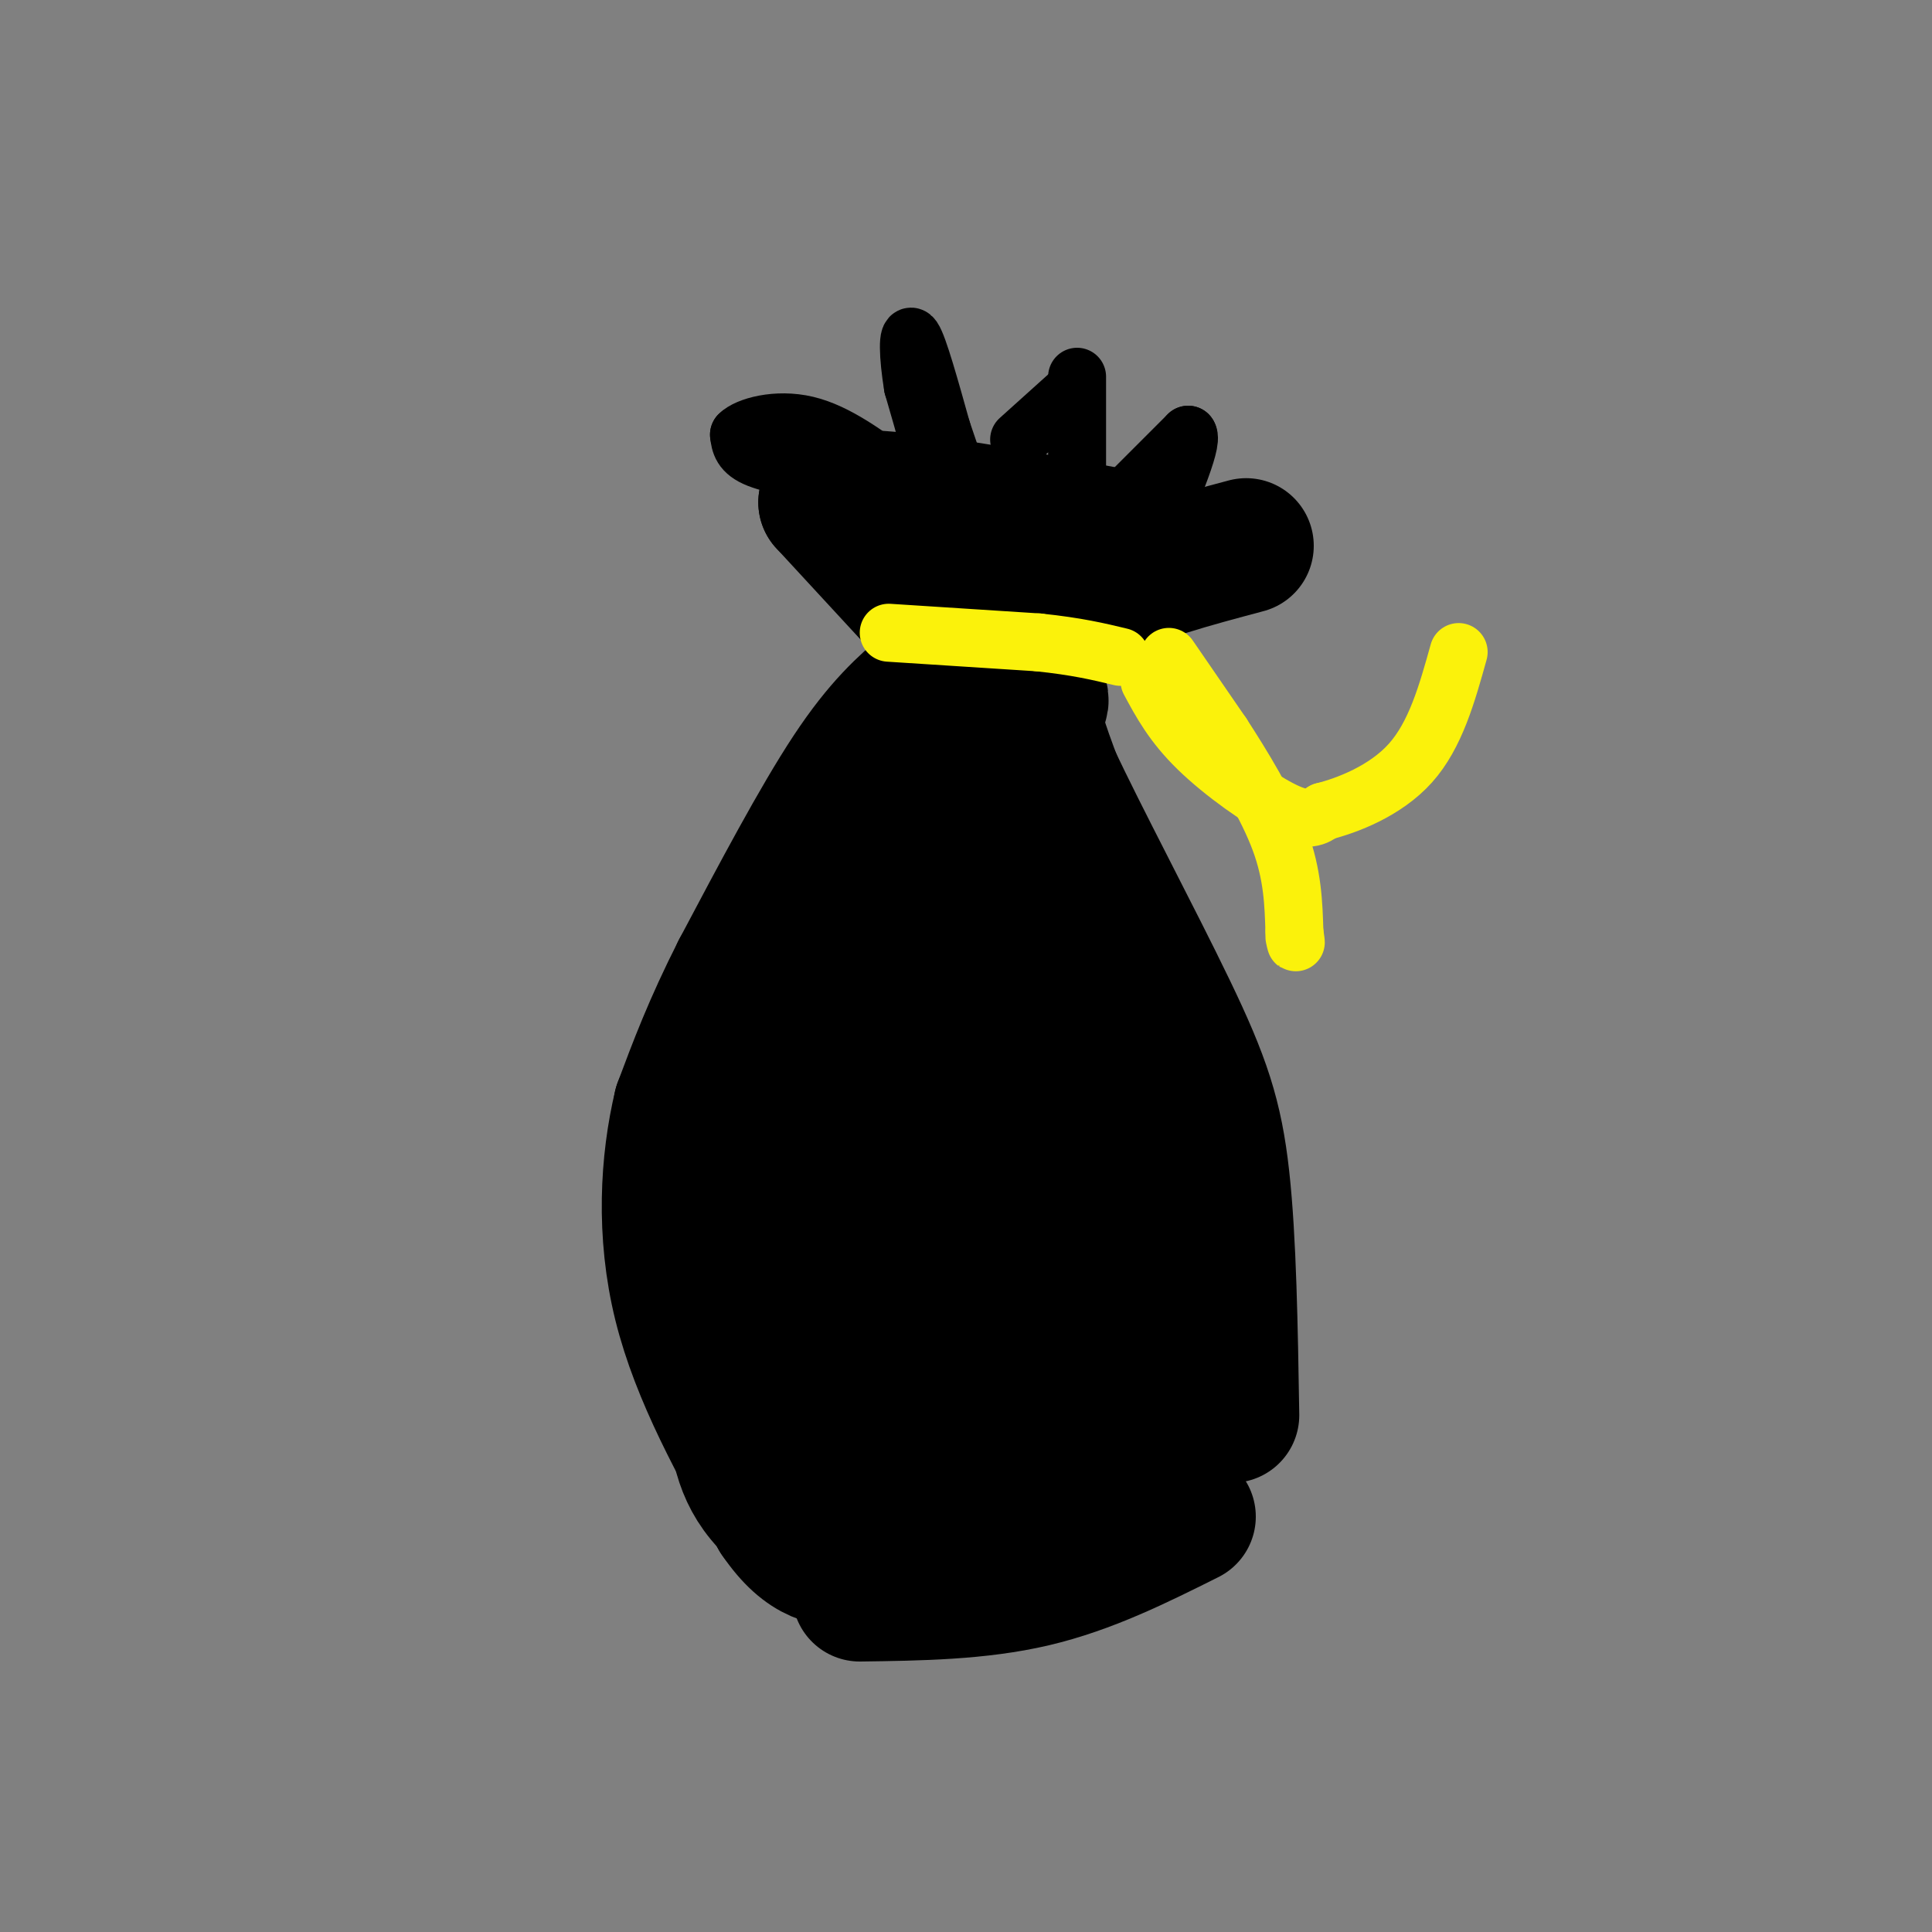 <svg viewBox='0 0 400 400' version='1.1' xmlns='http://www.w3.org/2000/svg' xmlns:xlink='http://www.w3.org/1999/xlink'><rect x="0" y="0" width="400" height="400" fill="#808080" stroke="none"/><g fill='none' stroke='rgb(0,0,0)' stroke-width='28' stroke-linecap='round' stroke-linejoin='round'><path d='M198,311c-3.786,1.482 -7.571,2.964 -13,2c-5.429,-0.964 -12.500,-4.375 -16,-5c-3.500,-0.625 -3.429,1.536 -6,-6c-2.571,-7.536 -7.786,-24.768 -13,-42'/><path d='M150,260c-2.289,-11.885 -1.510,-20.598 1,-31c2.510,-10.402 6.753,-22.493 12,-32c5.247,-9.507 11.499,-16.431 20,-24c8.501,-7.569 19.250,-15.785 30,-24'/><path d='M213,149c4.711,-5.067 1.489,-5.733 1,-3c-0.489,2.733 1.756,8.867 4,15'/><path d='M218,161c5.417,11.679 16.958,33.375 24,48c7.042,14.625 9.583,22.179 11,35c1.417,12.821 1.708,30.911 2,49'/><path d='M246,314c-10.333,5.167 -20.667,10.333 -32,13c-11.333,2.667 -23.667,2.833 -36,3'/><path d='M162,292c-3.500,-22.583 -7.000,-45.167 -1,-68c6.000,-22.833 21.500,-45.917 37,-69'/><path d='M205,183c0.000,0.000 -2.000,126.000 -2,126'/><path d='M185,198c0.000,0.000 -3.000,97.000 -3,97'/><path d='M182,295c0.000,0.000 0.100,0.100 0.1,0.1'/><path d='M219,191c5.756,13.933 11.511,27.867 14,43c2.489,15.133 1.711,31.467 0,42c-1.711,10.533 -4.356,15.267 -7,20'/><path d='M226,296c-1.937,4.212 -3.279,4.742 -7,5c-3.721,0.258 -9.822,0.244 -14,0c-4.178,-0.244 -6.432,-0.720 -10,-8c-3.568,-7.280 -8.448,-21.366 -10,-32c-1.552,-10.634 0.224,-17.817 2,-25'/><path d='M187,236c6.500,-10.167 21.750,-23.083 37,-36'/><path d='M221,249c-1.202,2.387 -2.405,4.774 -3,12c-0.595,7.226 -0.583,19.292 0,26c0.583,6.708 1.738,8.060 3,1c1.262,-7.060 2.631,-22.530 4,-38'/><path d='M225,250c-0.214,-17.214 -2.750,-41.250 0,-40c2.750,1.250 10.786,27.786 14,44c3.214,16.214 1.607,22.107 0,28'/><path d='M239,282c-0.798,5.405 -2.792,4.917 -6,6c-3.208,1.083 -7.631,3.738 -13,2c-5.369,-1.738 -11.685,-7.869 -18,-14'/><path d='M192,142c-4.750,4.083 -9.500,8.167 -16,18c-6.500,9.833 -14.750,25.417 -23,41'/><path d='M153,201c-5.833,11.500 -8.917,19.750 -12,28'/><path d='M141,229c-2.756,11.511 -3.644,26.289 0,41c3.644,14.711 11.822,29.356 20,44'/><path d='M161,314c6.000,8.833 11.000,8.917 16,9'/><path d='M177,323c-1.200,-0.378 -12.200,-5.822 -18,-12c-5.800,-6.178 -6.400,-13.089 -7,-20'/><path d='M195,130c0.000,0.000 -24.000,-26.000 -24,-26'/><path d='M171,104c6.000,-3.167 33.000,1.917 60,7'/><path d='M258,113c-11.250,3.000 -22.500,6.000 -30,10c-7.500,4.000 -11.250,9.000 -15,14'/></g>
<g fill='none' stroke='rgb(251,242,11)' stroke-width='12' stroke-linecap='round' stroke-linejoin='round'><path d='M184,131c0.000,0.000 31.000,2.000 31,2'/><path d='M215,133c8.000,0.833 12.500,1.917 17,3'/><path d='M238,141c2.400,4.467 4.800,8.933 10,14c5.200,5.067 13.200,10.733 18,13c4.800,2.267 6.400,1.133 8,0'/><path d='M274,168c4.800,-1.200 12.800,-4.200 18,-10c5.200,-5.800 7.600,-14.400 10,-23'/><path d='M242,136c0.000,0.000 11.000,16.000 11,16'/><path d='M253,152c4.244,6.533 9.356,14.867 12,22c2.644,7.133 2.822,13.067 3,19'/><path d='M268,193c0.500,3.333 0.250,2.167 0,1'/></g>
<g fill='none' stroke='rgb(0,0,0)' stroke-width='12' stroke-linecap='round' stroke-linejoin='round'><path d='M237,301c1.067,0.689 2.133,1.378 3,1c0.867,-0.378 1.533,-1.822 1,-4c-0.533,-2.178 -2.267,-5.089 -4,-8'/><path d='M211,114c-3.000,2.583 -6.000,5.167 -12,3c-6.000,-2.167 -15.000,-9.083 -24,-16'/><path d='M175,101c-7.556,-3.600 -14.444,-4.600 -18,-6c-3.556,-1.400 -3.778,-3.200 -4,-5'/><path d='M153,90c1.644,-1.711 7.756,-3.489 14,-2c6.244,1.489 12.622,6.244 19,11'/><path d='M186,99c4.956,3.089 7.844,5.311 8,2c0.156,-3.311 -2.422,-12.156 -5,-21'/><path d='M189,80c-1.044,-6.333 -1.156,-11.667 0,-10c1.156,1.667 3.578,10.333 6,19'/><path d='M195,89c2.000,6.000 4.000,11.500 6,17'/><path d='M211,91c0.000,0.000 10.000,-9.000 10,-9'/><path d='M223,78c0.000,0.000 0.000,25.000 0,25'/><path d='M223,103c0.000,4.333 0.000,2.667 0,1'/><path d='M230,106c0.000,0.000 16.000,-16.000 16,-16'/><path d='M246,90c1.167,1.500 -3.917,13.250 -9,25'/></g>
</svg>